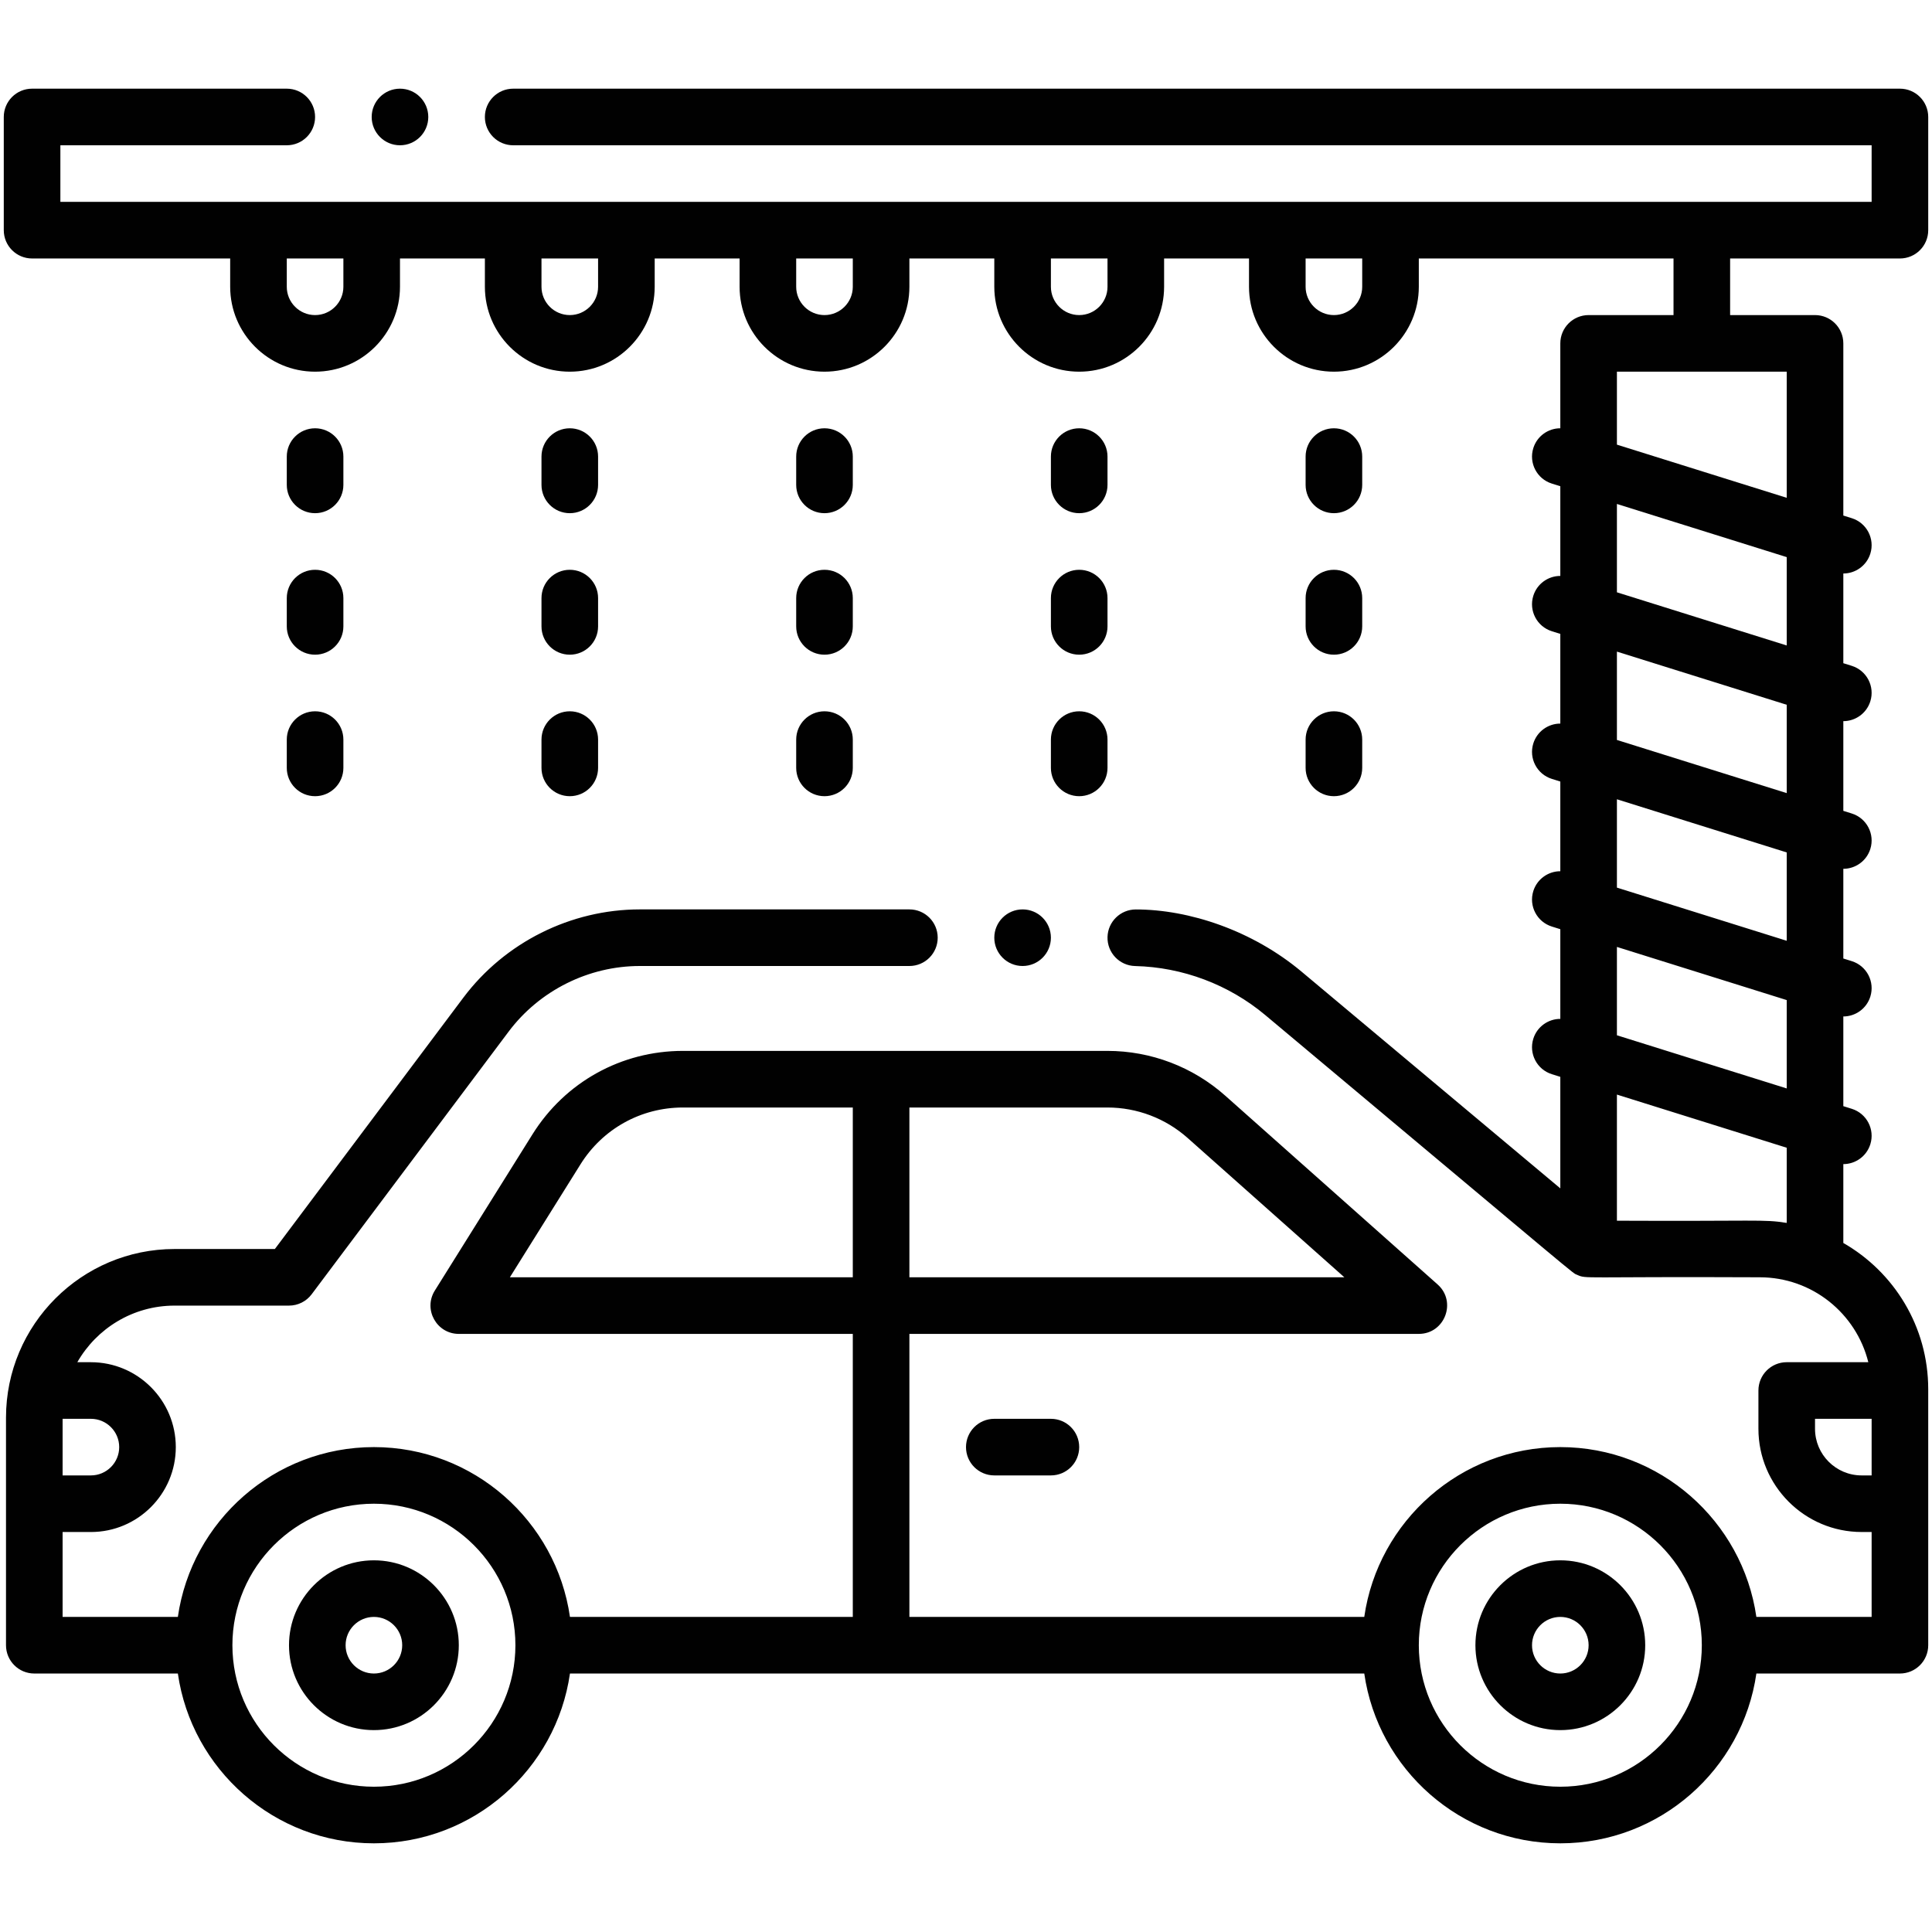 <svg xmlns="http://www.w3.org/2000/svg" xml:space="preserve" viewBox="0 0 512 512" id="carwash">  <g id="_x30_3_x2C__car_wash_x2C__Undercarriage_Wash_x2C__vehicle_x2C__cleaning_x2C__transportation_x2C__service" fill="#010101" class="color000000 svgShape">    <g fill="#010101" class="color000000 svgShape">      <path d="M99.089 413.5c-12.406 0-22.5 10.094-22.5 22.5s10.094 22.5 22.5 22.5 22.5-10.094 22.5-22.5S111.495 413.5 99.089 413.5zM99.089 443.5c-4.136 0-7.5-3.364-7.5-7.5s3.364-7.5 7.5-7.5 7.5 3.364 7.5 7.5S103.225 443.5 99.089 443.5zM413.5 413.5c-12.406 0-22.5 10.094-22.5 22.5s10.094 22.5 22.5 22.5S436 448.406 436 436 425.906 413.5 413.5 413.5zM413.5 443.5c-4.136 0-7.5-3.364-7.5-7.5s3.364-7.5 7.5-7.5 7.5 3.364 7.5 7.5S417.636 443.5 413.5 443.5zM263.5 376c-4.143 0-7.5 3.357-7.5 7.5s3.357 7.5 7.5 7.5h15c4.143 0 7.5-3.357 7.5-7.5s-3.357-7.5-7.5-7.5H263.5z" fill="#010101" class="color000000 svgShape"></path>      <path d="M503.5,68.5c4.143,0,7.5-3.358,7.5-7.5V31c0-4.142-3.357-7.5-7.5-7.5H136c-4.143,0-7.5,3.358-7.5,7.5s3.357,7.5,7.5,7.5   h360v15c-69.299,0-420.13,0-480,0v-15h60c4.143,0,7.5-3.358,7.5-7.5s-3.357-7.5-7.5-7.5H8.5C4.357,23.5,1,26.858,1,31v30   c0,4.142,3.357,7.5,7.5,7.5H61V76c0,12.407,10.094,22.5,22.5,22.5S106,88.407,106,76v-7.5h22.5V76c0,12.407,10.094,22.5,22.5,22.5   s22.5-10.093,22.5-22.5v-7.5H196V76c0,12.407,10.094,22.5,22.5,22.5S241,88.407,241,76v-7.5h22.5V76   c0,12.407,10.094,22.5,22.5,22.5s22.5-10.093,22.5-22.5v-7.5H331V76c0,12.407,10.094,22.5,22.5,22.5S376,88.407,376,76v-7.5h67.5   v15H421c-4.143,0-7.5,3.358-7.5,7.5v22.498c-3.193-0.001-6.153,2.053-7.157,5.261c-1.237,3.953,0.964,8.161,4.917,9.398   l2.24,0.701v23.77c-3.193-0.001-6.153,2.053-7.157,5.261c-1.237,3.953,0.964,8.161,4.917,9.398l2.24,0.701v23.77   c-3.193-0.001-6.153,2.053-7.157,5.261c-1.237,3.953,0.964,8.161,4.917,9.398l2.24,0.701v23.769   c-3.193-0.002-6.153,2.054-7.157,5.262c-1.237,3.953,0.964,8.161,4.917,9.398l2.24,0.701v23.769   c-3.193-0.002-6.153,2.053-7.157,5.262c-1.237,3.952,0.964,8.16,4.917,9.397l2.24,0.701v29.556l-68.565-57.427   c-13.032-10.911-29.768-16.489-43.938-16.489c-4.06,0-7.398,3.242-7.495,7.322c-0.098,4.141,3.179,7.578,7.32,7.675   c12.587,0.299,24.833,4.913,34.482,12.992c86.291,72.271,81.18,68.184,82.639,68.835c2.593,1.16,0.657,0.436,48.377,0.655   c13.954,0,25.594,9.601,28.8,22.5H473.5c-4.143,0-7.5,3.357-7.5,7.5v10.15c0,15.081,12.269,27.35,27.35,27.35H496v22.5h-30.544   c-3.652-25.407-25.554-45-51.956-45s-48.304,19.593-51.956,45H241v-75h135c6.886,0,10.121-8.54,4.982-13.105l-56.267-50.015   c-8.617-7.661-19.715-11.88-31.246-11.88H181c-16.323,0-31.233,8.264-39.884,22.105l-25.888,41.42   c-3.118,4.991,0.48,11.475,6.36,11.475H226v75h-74.955c-3.652-25.407-25.554-45-51.956-45s-48.304,19.593-51.956,45H16.59V406   h7.499c12.406,0,22.5-10.094,22.5-22.5S36.495,361,24.089,361h-3.598c5.117-8.95,14.752-15,25.779-15h30.32   c2.36,0,4.584-1.111,6-3l52.208-69.618C142.968,262.498,155.967,256,169.57,256H241c4.143,0,7.5-3.358,7.5-7.5s-3.357-7.5-7.5-7.5   h-71.43c-18.298,0-35.782,8.739-46.771,23.38L72.84,331H46.27c-24.637,0-44.68,20.043-44.68,44.68c-0.001,34.8,0,60.319,0,60.32   c0,4.143,3.357,7.5,7.5,7.5h38.043c3.652,25.407,25.554,45,51.956,45s48.304-19.593,51.956-45h210.5   c3.652,25.407,25.554,45,51.956,45s48.304-19.593,51.956-45H503.5c4.143,0,7.5-3.357,7.5-7.5c0-10.6,0-57.899,0-67.82   c0-16.633-9.074-31.087-22.5-38.78v-20.898c3.199,0.002,6.156-2.062,7.157-5.262c1.237-3.952-0.964-8.16-4.917-9.397l-2.24-0.701   v-23.77c3.199,0.002,6.156-2.062,7.157-5.262c1.237-3.952-0.964-8.16-4.917-9.398l-2.24-0.701v-23.769   c3.194,0.001,6.154-2.056,7.157-5.261c1.237-3.953-0.964-8.161-4.917-9.398l-2.24-0.701v-23.77   c3.194,0.001,6.154-2.056,7.157-5.261c1.237-3.953-0.964-8.161-4.917-9.398l-2.24-0.701v-23.77   c3.194,0.001,6.154-2.056,7.157-5.261c1.237-3.953-0.964-8.161-4.917-9.398l-2.24-0.701V91c0-4.142-3.357-7.5-7.5-7.5h-22.5v-15   H503.5z M314.751,301.591l41.522,36.909H241v-45h52.47C301.323,293.5,308.881,296.373,314.751,301.591z M135.121,338.5   l18.716-29.945c5.892-9.427,16.046-15.055,27.163-15.055h45v45H135.121z M31.589,383.5c0,4.136-3.364,7.5-7.5,7.5H16.59v-15h7.499   C28.225,376,31.589,379.364,31.589,383.5z M99.089,473.5c-20.602,0-37.493-16.734-37.5-37.513   c0.007-20.672,16.826-37.487,37.5-37.487c20.678,0,37.5,16.822,37.5,37.5S119.767,473.5,99.089,473.5z M413.5,473.5   c-20.678,0-37.5-16.822-37.5-37.5s16.822-37.5,37.5-37.5S451,415.322,451,436S434.178,473.5,413.5,473.5z M493.35,391   c-6.81,0-12.35-5.54-12.35-12.35V376h15v15H493.35z M428.5,323.5v-33.424l45,14.087v19.92   C467.237,323.07,465.756,323.678,428.5,323.5z M428.5,274.359v-23.413l45,14.086v23.414L428.5,274.359z M428.5,235.228v-23.412   l45,14.087v23.412L428.5,235.228z M428.5,196.097v-23.412l45,14.087v23.412L428.5,196.097z M428.5,156.967v-23.412l45,14.087   v23.413L428.5,156.967z M473.5,131.923l-45-14.087V98.5h45V131.923z M91,76c0,4.136-3.364,7.5-7.5,7.5S76,80.136,76,76v-7.5h15V76   z M158.5,76c0,4.136-3.364,7.5-7.5,7.5s-7.5-3.364-7.5-7.5v-7.5h15V76z M226,76c0,4.136-3.364,7.5-7.5,7.5S211,80.136,211,76v-7.5   h15V76z M293.5,76c0,4.136-3.364,7.5-7.5,7.5s-7.5-3.364-7.5-7.5v-7.5h15V76z M361,76c0,4.136-3.364,7.5-7.5,7.5   S346,80.136,346,76v-7.5h15V76z" fill="#010101" class="color000000 svgShape"></path>      <path d="M353.5 136c4.143 0 7.5-3.358 7.5-7.5V121c0-4.142-3.357-7.5-7.5-7.5s-7.5 3.358-7.5 7.5v7.5C346 132.642 349.357 136 353.5 136zM346 166c0 4.142 3.357 7.5 7.5 7.5s7.5-3.358 7.5-7.5v-7.5c0-4.142-3.357-7.5-7.5-7.5s-7.5 3.358-7.5 7.5V166zM346 203.5c0 4.142 3.357 7.5 7.5 7.5s7.5-3.358 7.5-7.5V196c0-4.142-3.357-7.5-7.5-7.5s-7.5 3.358-7.5 7.5V203.5zM286 136c4.143 0 7.5-3.358 7.5-7.5V121c0-4.142-3.357-7.5-7.5-7.5s-7.5 3.358-7.5 7.5v7.5C278.5 132.642 281.857 136 286 136zM278.5 166c0 4.142 3.357 7.5 7.5 7.5s7.5-3.358 7.5-7.5v-7.5c0-4.142-3.357-7.5-7.5-7.5s-7.5 3.358-7.5 7.5V166zM218.5 136c4.143 0 7.5-3.358 7.5-7.5V121c0-4.142-3.357-7.5-7.5-7.5s-7.5 3.358-7.5 7.5v7.5C211 132.642 214.357 136 218.5 136zM211 166c0 4.142 3.357 7.5 7.5 7.5s7.5-3.358 7.5-7.5v-7.5c0-4.142-3.357-7.5-7.5-7.5s-7.5 3.358-7.5 7.5V166zM151 136c4.143 0 7.5-3.358 7.5-7.5V121c0-4.142-3.357-7.5-7.5-7.5s-7.5 3.358-7.5 7.5v7.5C143.5 132.642 146.857 136 151 136zM143.5 166c0 4.142 3.357 7.5 7.5 7.5s7.5-3.358 7.5-7.5v-7.5c0-4.142-3.357-7.5-7.5-7.5s-7.5 3.358-7.5 7.5V166zM278.5 203.5c0 4.142 3.357 7.5 7.5 7.5s7.5-3.358 7.5-7.5V196c0-4.142-3.357-7.5-7.5-7.5s-7.5 3.358-7.5 7.5V203.5zM211 203.5c0 4.142 3.357 7.5 7.5 7.5s7.5-3.358 7.5-7.5V196c0-4.142-3.357-7.5-7.5-7.5s-7.5 3.358-7.5 7.5V203.5zM143.5 203.5c0 4.142 3.357 7.5 7.5 7.5s7.5-3.358 7.5-7.5V196c0-4.142-3.357-7.5-7.5-7.5s-7.5 3.358-7.5 7.5V203.5zM83.5 136c4.143 0 7.5-3.358 7.5-7.5V121c0-4.142-3.357-7.5-7.5-7.5S76 116.858 76 121v7.5C76 132.642 79.357 136 83.5 136zM76 166c0 4.142 3.357 7.5 7.5 7.5s7.5-3.358 7.5-7.5v-7.5c0-4.142-3.357-7.5-7.5-7.5s-7.5 3.358-7.5 7.5V166zM76 203.5c0 4.142 3.357 7.5 7.5 7.5s7.5-3.358 7.5-7.5V196c0-4.142-3.357-7.5-7.5-7.5S76 191.858 76 196V203.5z" fill="#010101" class="color000000 svgShape"></path>      <circle cx="271" cy="248.5" r="7.5" fill="#010101" class="color000000 svgShape"></circle>      <circle cx="106" cy="31" r="7.5" fill="#010101" class="color000000 svgShape"></circle>    </g>  </g></svg>
